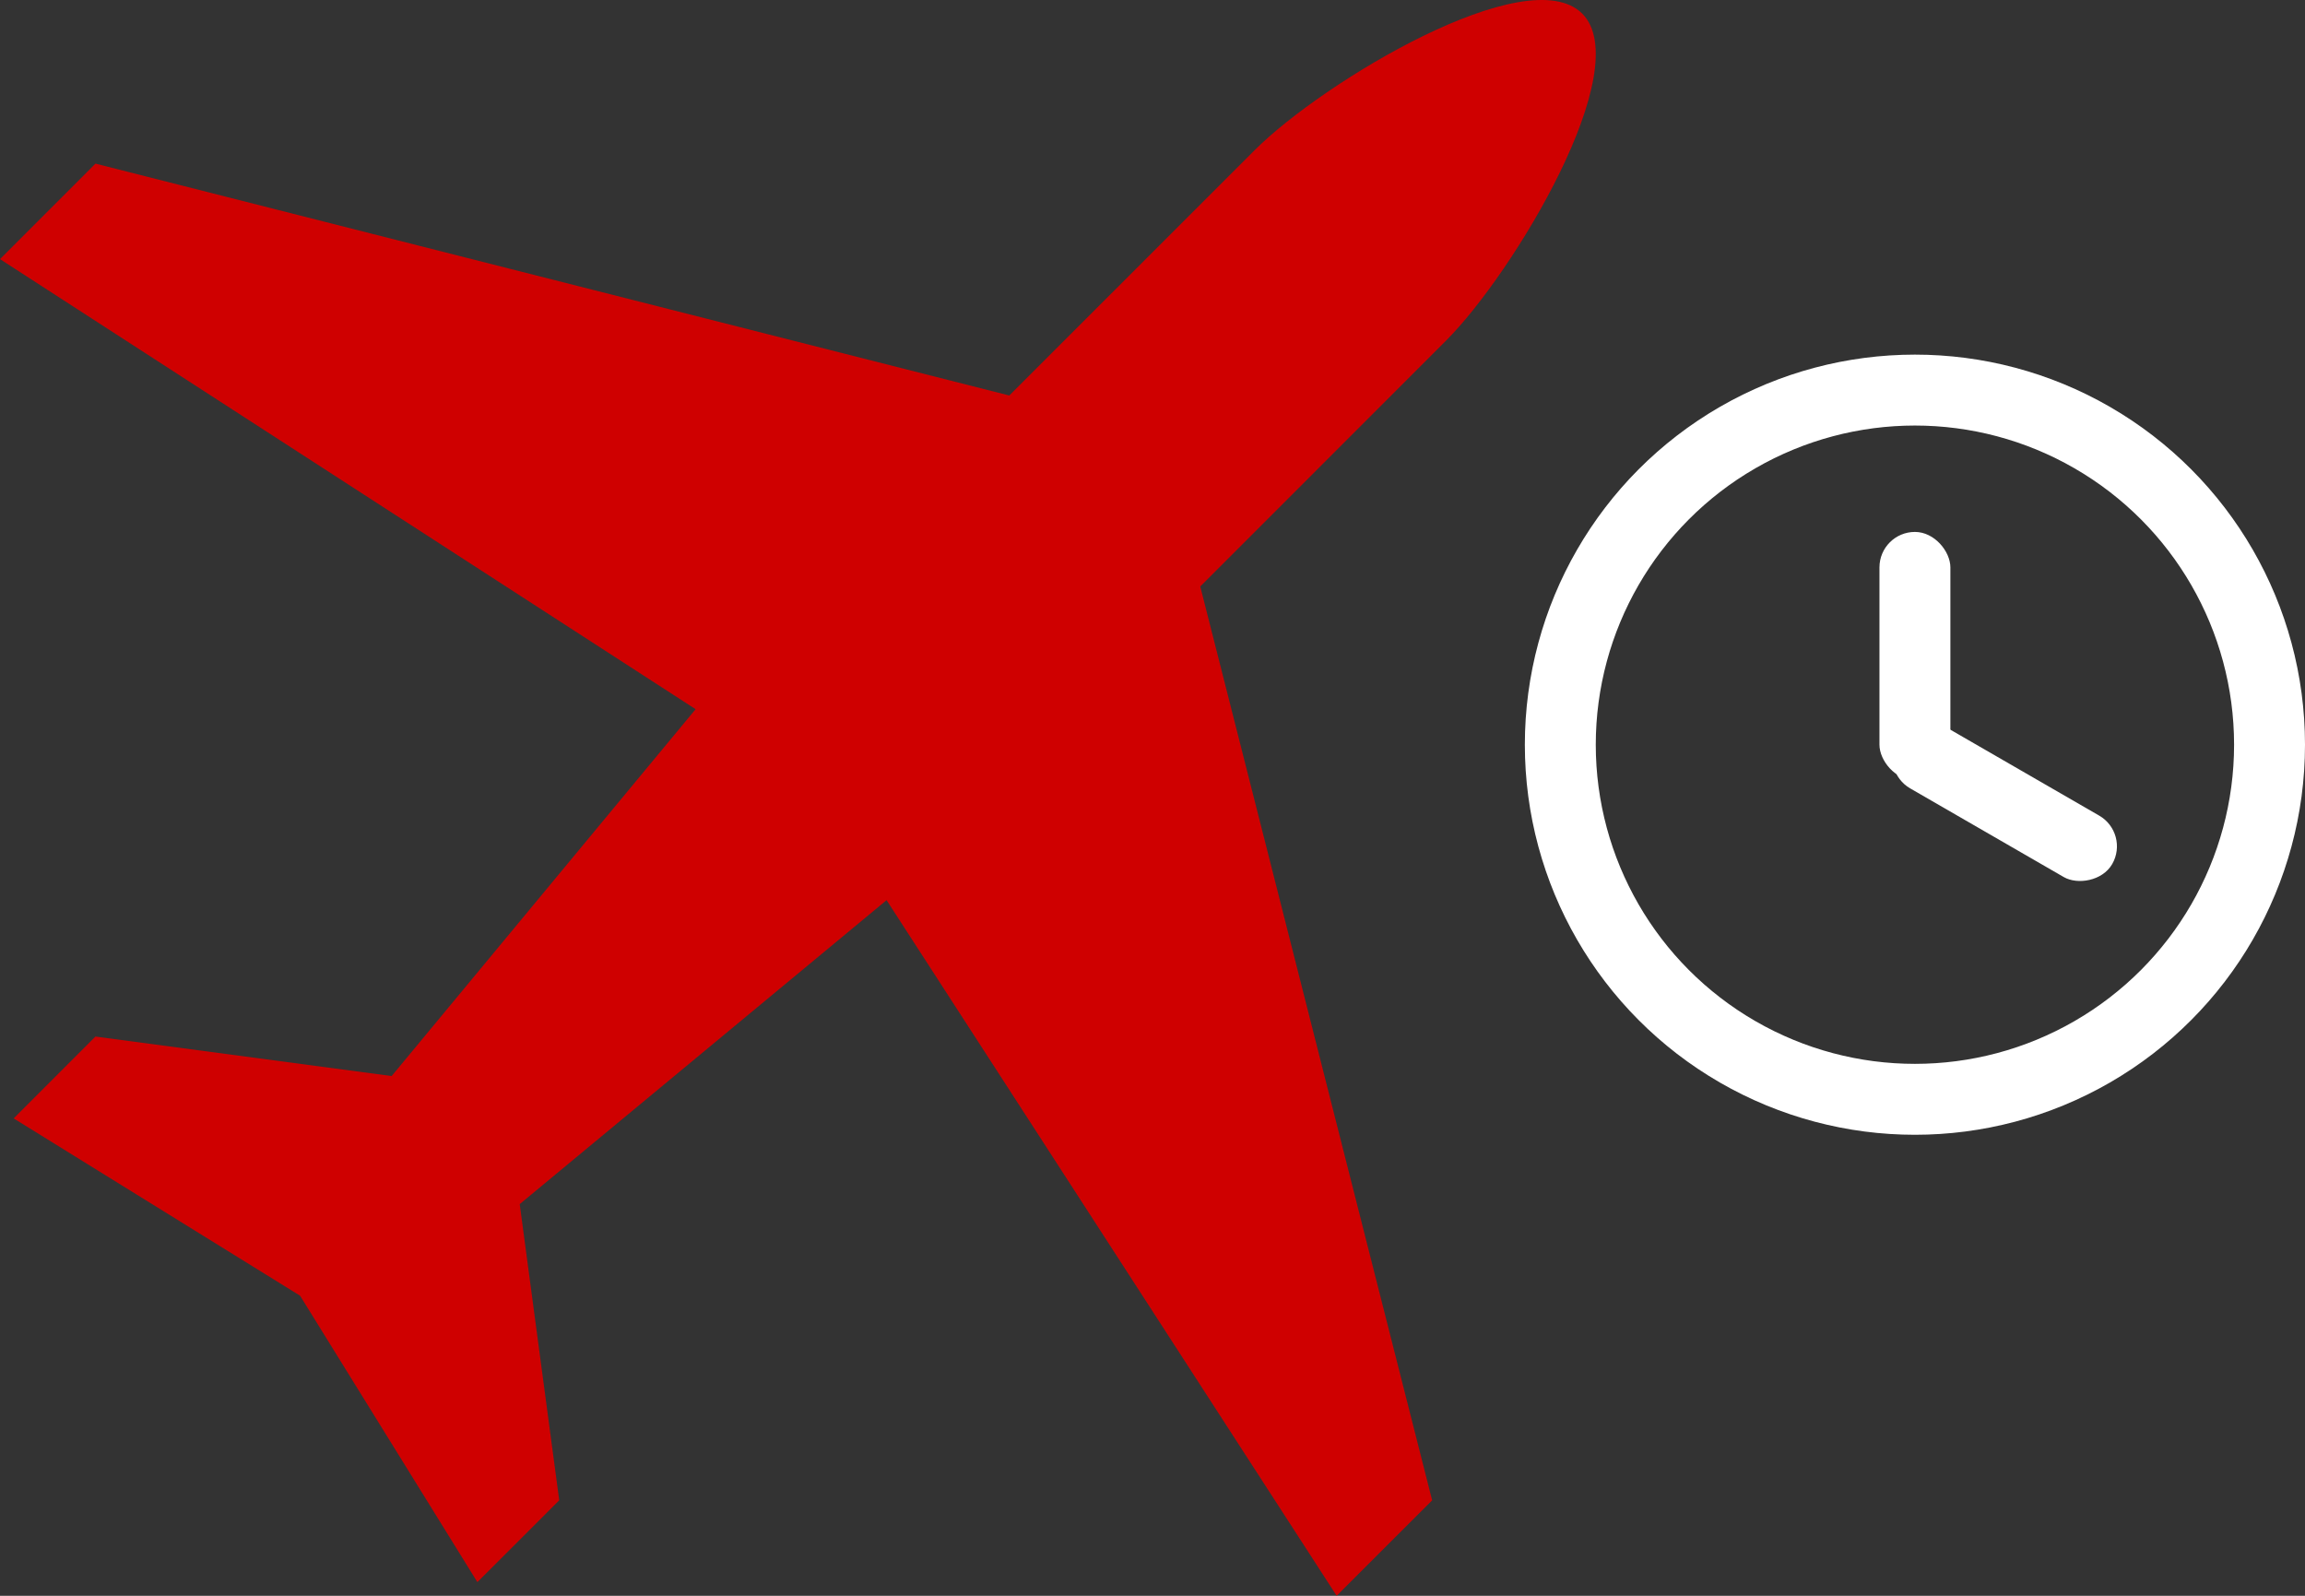 <svg width="65" height="45" viewBox="0 0 65 45" fill="none" xmlns="http://www.w3.org/2000/svg">
<rect x="0" y="0" width="65" height="45" fill="#333333" stroke="none"/>
<path d="M37.693 45L40.386 42.308L33.847 16.538L40.77 9.614C42.694 7.691 46.155 1.922 44.617 0.383C43.078 -1.155 37.309 2.307 35.386 4.23L28.462 11.153L2.692 4.614L0 7.307L19.616 19.999L11.044 30.344L2.692 29.23L0.385 31.538L8.462 36.538L13.462 44.615L15.77 42.308L14.656 33.955L25.001 25.384L37.693 45Z" fill="#CF0000"/>
<circle cx="54" cy="21" r="10" stroke="white" stroke-width="2"/>
<rect x="53" y="15" width="2" height="7" rx="1" fill="white"/>
<rect x="60.063" y="23.5" width="2" height="7" rx="1" transform="rotate(120 60.063 23.5)" fill="white"/>
</svg>
